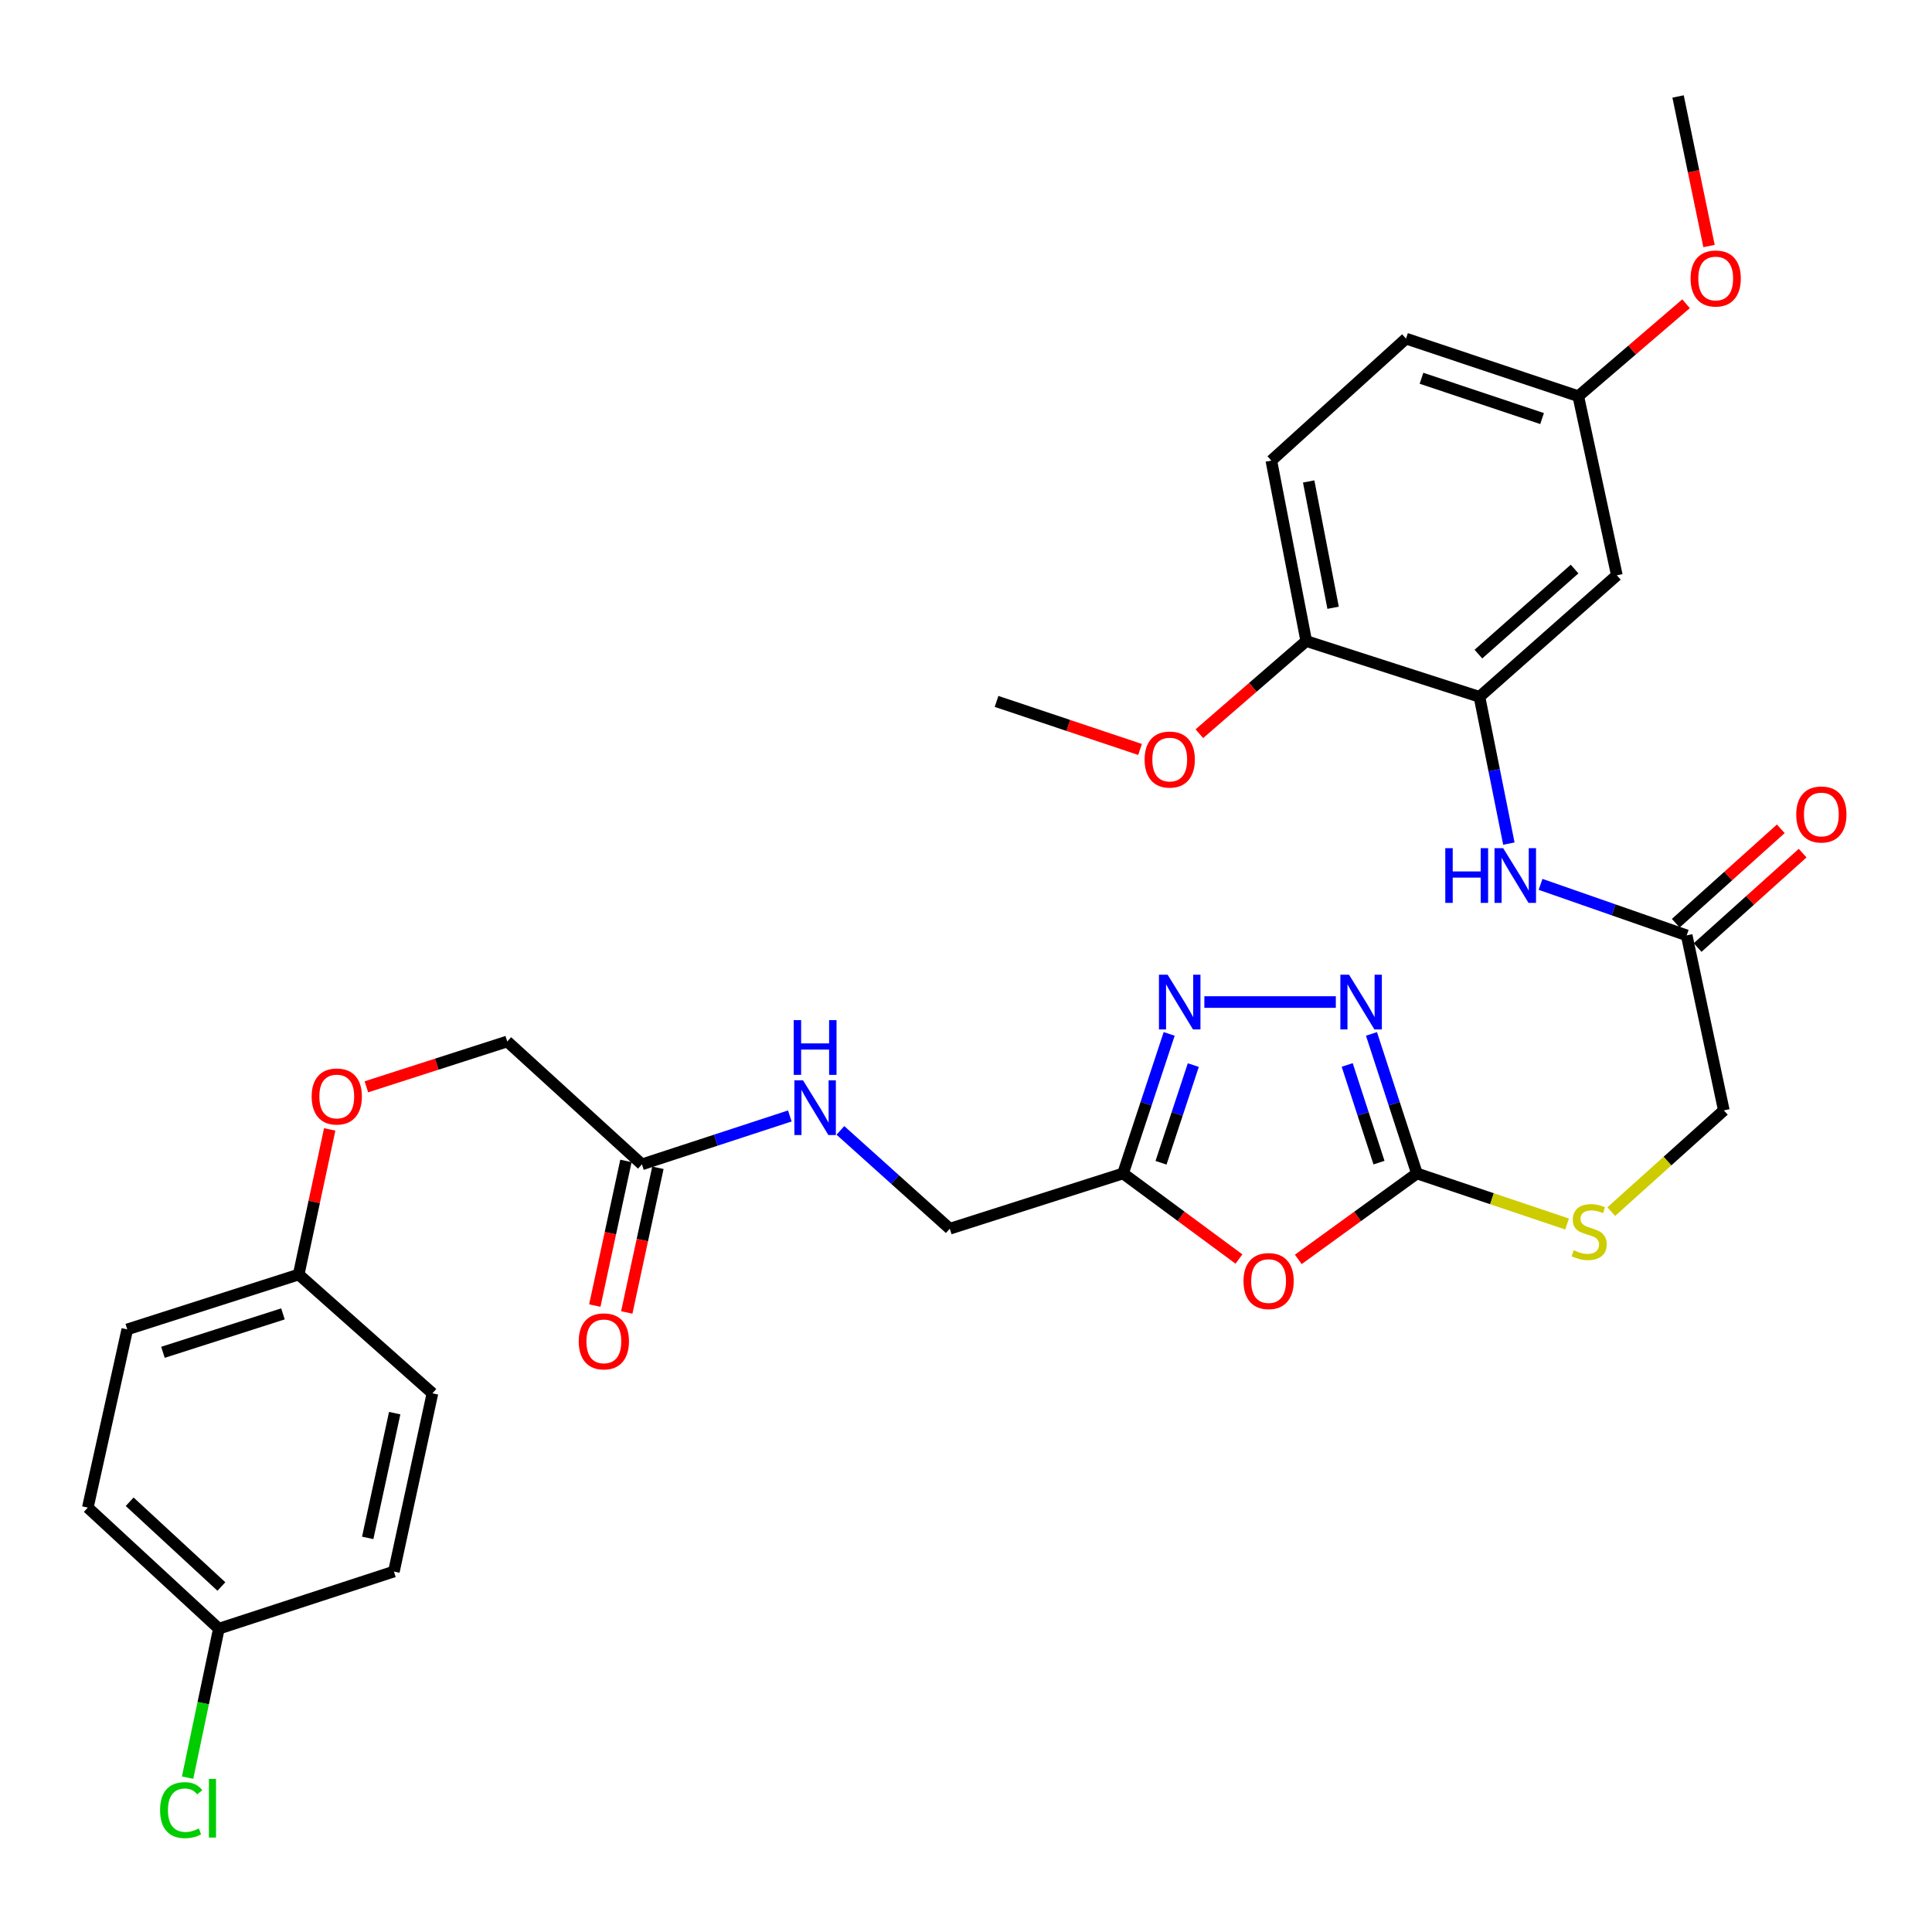 <?xml version='1.0' encoding='iso-8859-1'?>
<svg version='1.1' baseProfile='full'
              xmlns='http://www.w3.org/2000/svg'
                      xmlns:rdkit='http://www.rdkit.org/xml'
                      xmlns:xlink='http://www.w3.org/1999/xlink'
                  xml:space='preserve'
width='1000px' height='1000px' viewBox='0 0 1000 1000'>
<!-- END OF HEADER -->
<rect style='opacity:1.0;fill:#FFFFFF;stroke:none' width='1000' height='1000' x='0' y='0'> </rect>
<path class='bond-0' d='M 671.999,651.858 L 702.692,629.614' style='fill:none;fill-rule:evenodd;stroke:#FF0000;stroke-width:6px;stroke-linecap:butt;stroke-linejoin:miter;stroke-opacity:1' />
<path class='bond-0' d='M 702.692,629.614 L 733.385,607.37' style='fill:none;fill-rule:evenodd;stroke:#000000;stroke-width:6px;stroke-linecap:butt;stroke-linejoin:miter;stroke-opacity:1' />
<path class='bond-3' d='M 641.288,651.669 L 611.291,629.52' style='fill:none;fill-rule:evenodd;stroke:#FF0000;stroke-width:6px;stroke-linecap:butt;stroke-linejoin:miter;stroke-opacity:1' />
<path class='bond-3' d='M 611.291,629.52 L 581.294,607.37' style='fill:none;fill-rule:evenodd;stroke:#000000;stroke-width:6px;stroke-linecap:butt;stroke-linejoin:miter;stroke-opacity:1' />
<path class='bond-1' d='M 733.385,607.37 L 721.631,571.258' style='fill:none;fill-rule:evenodd;stroke:#000000;stroke-width:6px;stroke-linecap:butt;stroke-linejoin:miter;stroke-opacity:1' />
<path class='bond-1' d='M 721.631,571.258 L 709.877,535.147' style='fill:none;fill-rule:evenodd;stroke:#0000FF;stroke-width:6px;stroke-linecap:butt;stroke-linejoin:miter;stroke-opacity:1' />
<path class='bond-1' d='M 713.764,601.775 L 705.537,576.497' style='fill:none;fill-rule:evenodd;stroke:#000000;stroke-width:6px;stroke-linecap:butt;stroke-linejoin:miter;stroke-opacity:1' />
<path class='bond-1' d='M 705.537,576.497 L 697.309,551.219' style='fill:none;fill-rule:evenodd;stroke:#0000FF;stroke-width:6px;stroke-linecap:butt;stroke-linejoin:miter;stroke-opacity:1' />
<path class='bond-9' d='M 733.385,607.37 L 772.252,620.461' style='fill:none;fill-rule:evenodd;stroke:#000000;stroke-width:6px;stroke-linecap:butt;stroke-linejoin:miter;stroke-opacity:1' />
<path class='bond-9' d='M 772.252,620.461 L 811.119,633.552' style='fill:none;fill-rule:evenodd;stroke:#CCCC00;stroke-width:6px;stroke-linecap:butt;stroke-linejoin:miter;stroke-opacity:1' />
<path class='bond-32' d='M 691.421,518.654 L 623.372,518.654' style='fill:none;fill-rule:evenodd;stroke:#0000FF;stroke-width:6px;stroke-linecap:butt;stroke-linejoin:miter;stroke-opacity:1' />
<path class='bond-2' d='M 605.16,535.15 L 593.227,571.26' style='fill:none;fill-rule:evenodd;stroke:#0000FF;stroke-width:6px;stroke-linecap:butt;stroke-linejoin:miter;stroke-opacity:1' />
<path class='bond-2' d='M 593.227,571.26 L 581.294,607.37' style='fill:none;fill-rule:evenodd;stroke:#000000;stroke-width:6px;stroke-linecap:butt;stroke-linejoin:miter;stroke-opacity:1' />
<path class='bond-2' d='M 617.651,551.294 L 609.297,576.571' style='fill:none;fill-rule:evenodd;stroke:#0000FF;stroke-width:6px;stroke-linecap:butt;stroke-linejoin:miter;stroke-opacity:1' />
<path class='bond-2' d='M 609.297,576.571 L 600.944,601.848' style='fill:none;fill-rule:evenodd;stroke:#000000;stroke-width:6px;stroke-linecap:butt;stroke-linejoin:miter;stroke-opacity:1' />
<path class='bond-14' d='M 581.294,607.37 L 491.61,635.983' style='fill:none;fill-rule:evenodd;stroke:#000000;stroke-width:6px;stroke-linecap:butt;stroke-linejoin:miter;stroke-opacity:1' />
<path class='bond-4' d='M 765.768,360.677 L 773.38,398.666' style='fill:none;fill-rule:evenodd;stroke:#000000;stroke-width:6px;stroke-linecap:butt;stroke-linejoin:miter;stroke-opacity:1' />
<path class='bond-4' d='M 773.38,398.666 L 780.991,436.655' style='fill:none;fill-rule:evenodd;stroke:#0000FF;stroke-width:6px;stroke-linecap:butt;stroke-linejoin:miter;stroke-opacity:1' />
<path class='bond-7' d='M 765.768,360.677 L 836.882,297.782' style='fill:none;fill-rule:evenodd;stroke:#000000;stroke-width:6px;stroke-linecap:butt;stroke-linejoin:miter;stroke-opacity:1' />
<path class='bond-7' d='M 765.222,338.565 L 815.002,294.538' style='fill:none;fill-rule:evenodd;stroke:#000000;stroke-width:6px;stroke-linecap:butt;stroke-linejoin:miter;stroke-opacity:1' />
<path class='bond-10' d='M 765.768,360.677 L 676.103,331.801' style='fill:none;fill-rule:evenodd;stroke:#000000;stroke-width:6px;stroke-linecap:butt;stroke-linejoin:miter;stroke-opacity:1' />
<path class='bond-5' d='M 797.39,457.742 L 835.208,470.944' style='fill:none;fill-rule:evenodd;stroke:#0000FF;stroke-width:6px;stroke-linecap:butt;stroke-linejoin:miter;stroke-opacity:1' />
<path class='bond-5' d='M 835.208,470.944 L 873.026,484.146' style='fill:none;fill-rule:evenodd;stroke:#000000;stroke-width:6px;stroke-linecap:butt;stroke-linejoin:miter;stroke-opacity:1' />
<path class='bond-6' d='M 873.026,484.146 L 892.255,574.733' style='fill:none;fill-rule:evenodd;stroke:#000000;stroke-width:6px;stroke-linecap:butt;stroke-linejoin:miter;stroke-opacity:1' />
<path class='bond-12' d='M 878.683,490.44 L 905.863,466.01' style='fill:none;fill-rule:evenodd;stroke:#000000;stroke-width:6px;stroke-linecap:butt;stroke-linejoin:miter;stroke-opacity:1' />
<path class='bond-12' d='M 905.863,466.01 L 933.043,441.579' style='fill:none;fill-rule:evenodd;stroke:#FF0000;stroke-width:6px;stroke-linecap:butt;stroke-linejoin:miter;stroke-opacity:1' />
<path class='bond-12' d='M 867.369,477.852 L 894.549,453.422' style='fill:none;fill-rule:evenodd;stroke:#000000;stroke-width:6px;stroke-linecap:butt;stroke-linejoin:miter;stroke-opacity:1' />
<path class='bond-12' d='M 894.549,453.422 L 921.729,428.992' style='fill:none;fill-rule:evenodd;stroke:#FF0000;stroke-width:6px;stroke-linecap:butt;stroke-linejoin:miter;stroke-opacity:1' />
<path class='bond-17' d='M 836.882,297.782 L 816.919,205.07' style='fill:none;fill-rule:evenodd;stroke:#000000;stroke-width:6px;stroke-linecap:butt;stroke-linejoin:miter;stroke-opacity:1' />
<path class='bond-8' d='M 332.26,602.669 L 370.534,590.143' style='fill:none;fill-rule:evenodd;stroke:#000000;stroke-width:6px;stroke-linecap:butt;stroke-linejoin:miter;stroke-opacity:1' />
<path class='bond-8' d='M 370.534,590.143 L 408.808,577.618' style='fill:none;fill-rule:evenodd;stroke:#0000FF;stroke-width:6px;stroke-linecap:butt;stroke-linejoin:miter;stroke-opacity:1' />
<path class='bond-13' d='M 323.987,600.887 L 315.926,638.325' style='fill:none;fill-rule:evenodd;stroke:#000000;stroke-width:6px;stroke-linecap:butt;stroke-linejoin:miter;stroke-opacity:1' />
<path class='bond-13' d='M 315.926,638.325 L 307.866,675.763' style='fill:none;fill-rule:evenodd;stroke:#FF0000;stroke-width:6px;stroke-linecap:butt;stroke-linejoin:miter;stroke-opacity:1' />
<path class='bond-13' d='M 340.533,604.45 L 332.472,641.888' style='fill:none;fill-rule:evenodd;stroke:#000000;stroke-width:6px;stroke-linecap:butt;stroke-linejoin:miter;stroke-opacity:1' />
<path class='bond-13' d='M 332.472,641.888 L 324.412,679.326' style='fill:none;fill-rule:evenodd;stroke:#FF0000;stroke-width:6px;stroke-linecap:butt;stroke-linejoin:miter;stroke-opacity:1' />
<path class='bond-19' d='M 332.26,602.669 L 262.557,539.068' style='fill:none;fill-rule:evenodd;stroke:#000000;stroke-width:6px;stroke-linecap:butt;stroke-linejoin:miter;stroke-opacity:1' />
<path class='bond-16' d='M 833.975,627.132 L 863.115,600.932' style='fill:none;fill-rule:evenodd;stroke:#CCCC00;stroke-width:6px;stroke-linecap:butt;stroke-linejoin:miter;stroke-opacity:1' />
<path class='bond-16' d='M 863.115,600.932 L 892.255,574.733' style='fill:none;fill-rule:evenodd;stroke:#000000;stroke-width:6px;stroke-linecap:butt;stroke-linejoin:miter;stroke-opacity:1' />
<path class='bond-15' d='M 676.103,331.801 L 658.04,238.403' style='fill:none;fill-rule:evenodd;stroke:#000000;stroke-width:6px;stroke-linecap:butt;stroke-linejoin:miter;stroke-opacity:1' />
<path class='bond-15' d='M 690.01,314.578 L 677.366,249.199' style='fill:none;fill-rule:evenodd;stroke:#000000;stroke-width:6px;stroke-linecap:butt;stroke-linejoin:miter;stroke-opacity:1' />
<path class='bond-24' d='M 676.103,331.801 L 648.445,355.782' style='fill:none;fill-rule:evenodd;stroke:#000000;stroke-width:6px;stroke-linecap:butt;stroke-linejoin:miter;stroke-opacity:1' />
<path class='bond-24' d='M 648.445,355.782 L 620.787,379.762' style='fill:none;fill-rule:evenodd;stroke:#FF0000;stroke-width:6px;stroke-linecap:butt;stroke-linejoin:miter;stroke-opacity:1' />
<path class='bond-11' d='M 434.989,585.091 L 463.299,610.537' style='fill:none;fill-rule:evenodd;stroke:#0000FF;stroke-width:6px;stroke-linecap:butt;stroke-linejoin:miter;stroke-opacity:1' />
<path class='bond-11' d='M 463.299,610.537 L 491.61,635.983' style='fill:none;fill-rule:evenodd;stroke:#000000;stroke-width:6px;stroke-linecap:butt;stroke-linejoin:miter;stroke-opacity:1' />
<path class='bond-22' d='M 658.04,238.403 L 727.752,175.263' style='fill:none;fill-rule:evenodd;stroke:#000000;stroke-width:6px;stroke-linecap:butt;stroke-linejoin:miter;stroke-opacity:1' />
<path class='bond-29' d='M 816.919,205.07 L 844.81,181.147' style='fill:none;fill-rule:evenodd;stroke:#000000;stroke-width:6px;stroke-linecap:butt;stroke-linejoin:miter;stroke-opacity:1' />
<path class='bond-29' d='M 844.81,181.147 L 872.7,157.224' style='fill:none;fill-rule:evenodd;stroke:#FF0000;stroke-width:6px;stroke-linecap:butt;stroke-linejoin:miter;stroke-opacity:1' />
<path class='bond-34' d='M 816.919,205.07 L 727.752,175.263' style='fill:none;fill-rule:evenodd;stroke:#000000;stroke-width:6px;stroke-linecap:butt;stroke-linejoin:miter;stroke-opacity:1' />
<path class='bond-34' d='M 798.178,216.651 L 735.761,195.786' style='fill:none;fill-rule:evenodd;stroke:#000000;stroke-width:6px;stroke-linecap:butt;stroke-linejoin:miter;stroke-opacity:1' />
<path class='bond-18' d='M 189.629,562.535 L 226.093,550.802' style='fill:none;fill-rule:evenodd;stroke:#FF0000;stroke-width:6px;stroke-linecap:butt;stroke-linejoin:miter;stroke-opacity:1' />
<path class='bond-18' d='M 226.093,550.802 L 262.557,539.068' style='fill:none;fill-rule:evenodd;stroke:#000000;stroke-width:6px;stroke-linecap:butt;stroke-linejoin:miter;stroke-opacity:1' />
<path class='bond-20' d='M 170.653,584.582 L 162.628,622.135' style='fill:none;fill-rule:evenodd;stroke:#FF0000;stroke-width:6px;stroke-linecap:butt;stroke-linejoin:miter;stroke-opacity:1' />
<path class='bond-20' d='M 162.628,622.135 L 154.603,659.687' style='fill:none;fill-rule:evenodd;stroke:#000000;stroke-width:6px;stroke-linecap:butt;stroke-linejoin:miter;stroke-opacity:1' />
<path class='bond-25' d='M 154.603,659.687 L 223.826,721.182' style='fill:none;fill-rule:evenodd;stroke:#000000;stroke-width:6px;stroke-linecap:butt;stroke-linejoin:miter;stroke-opacity:1' />
<path class='bond-26' d='M 154.603,659.687 L 65.877,688.093' style='fill:none;fill-rule:evenodd;stroke:#000000;stroke-width:6px;stroke-linecap:butt;stroke-linejoin:miter;stroke-opacity:1' />
<path class='bond-26' d='M 146.455,680.067 L 84.347,699.952' style='fill:none;fill-rule:evenodd;stroke:#000000;stroke-width:6px;stroke-linecap:butt;stroke-linejoin:miter;stroke-opacity:1' />
<path class='bond-21' d='M 113.277,843.005 L 45.455,780.335' style='fill:none;fill-rule:evenodd;stroke:#000000;stroke-width:6px;stroke-linecap:butt;stroke-linejoin:miter;stroke-opacity:1' />
<path class='bond-21' d='M 114.59,821.174 L 67.114,777.305' style='fill:none;fill-rule:evenodd;stroke:#000000;stroke-width:6px;stroke-linecap:butt;stroke-linejoin:miter;stroke-opacity:1' />
<path class='bond-23' d='M 113.277,843.005 L 105.188,881.557' style='fill:none;fill-rule:evenodd;stroke:#000000;stroke-width:6px;stroke-linecap:butt;stroke-linejoin:miter;stroke-opacity:1' />
<path class='bond-23' d='M 105.188,881.557 L 97.098,920.109' style='fill:none;fill-rule:evenodd;stroke:#00CC00;stroke-width:6px;stroke-linecap:butt;stroke-linejoin:miter;stroke-opacity:1' />
<path class='bond-33' d='M 113.277,843.005 L 203.883,813.424' style='fill:none;fill-rule:evenodd;stroke:#000000;stroke-width:6px;stroke-linecap:butt;stroke-linejoin:miter;stroke-opacity:1' />
<path class='bond-30' d='M 590.086,387.916 L 552.949,375.482' style='fill:none;fill-rule:evenodd;stroke:#FF0000;stroke-width:6px;stroke-linecap:butt;stroke-linejoin:miter;stroke-opacity:1' />
<path class='bond-30' d='M 552.949,375.482 L 515.812,363.047' style='fill:none;fill-rule:evenodd;stroke:#000000;stroke-width:6px;stroke-linecap:butt;stroke-linejoin:miter;stroke-opacity:1' />
<path class='bond-28' d='M 223.826,721.182 L 203.883,813.424' style='fill:none;fill-rule:evenodd;stroke:#000000;stroke-width:6px;stroke-linecap:butt;stroke-linejoin:miter;stroke-opacity:1' />
<path class='bond-28' d='M 204.292,731.441 L 190.332,796.011' style='fill:none;fill-rule:evenodd;stroke:#000000;stroke-width:6px;stroke-linecap:butt;stroke-linejoin:miter;stroke-opacity:1' />
<path class='bond-27' d='M 65.877,688.093 L 45.455,780.335' style='fill:none;fill-rule:evenodd;stroke:#000000;stroke-width:6px;stroke-linecap:butt;stroke-linejoin:miter;stroke-opacity:1' />
<path class='bond-31' d='M 884.583,127.341 L 876.576,88.637' style='fill:none;fill-rule:evenodd;stroke:#FF0000;stroke-width:6px;stroke-linecap:butt;stroke-linejoin:miter;stroke-opacity:1' />
<path class='bond-31' d='M 876.576,88.637 L 868.569,49.932' style='fill:none;fill-rule:evenodd;stroke:#000000;stroke-width:6px;stroke-linecap:butt;stroke-linejoin:miter;stroke-opacity:1' />
<path  class='atom-0' d='M 643.629 663.077
Q 643.629 656.277, 646.989 652.477
Q 650.349 648.677, 656.629 648.677
Q 662.909 648.677, 666.269 652.477
Q 669.629 656.277, 669.629 663.077
Q 669.629 669.957, 666.229 673.877
Q 662.829 677.757, 656.629 677.757
Q 650.389 677.757, 646.989 673.877
Q 643.629 669.997, 643.629 663.077
M 656.629 674.557
Q 660.949 674.557, 663.269 671.677
Q 665.629 668.757, 665.629 663.077
Q 665.629 657.517, 663.269 654.717
Q 660.949 651.877, 656.629 651.877
Q 652.309 651.877, 649.949 654.677
Q 647.629 657.477, 647.629 663.077
Q 647.629 668.797, 649.949 671.677
Q 652.309 674.557, 656.629 674.557
' fill='#FF0000'/>
<path  class='atom-2' d='M 698.248 504.494
L 707.528 519.494
Q 708.448 520.974, 709.928 523.654
Q 711.408 526.334, 711.488 526.494
L 711.488 504.494
L 715.248 504.494
L 715.248 532.814
L 711.368 532.814
L 701.408 516.414
Q 700.248 514.494, 699.008 512.294
Q 697.808 510.094, 697.448 509.414
L 697.448 532.814
L 693.768 532.814
L 693.768 504.494
L 698.248 504.494
' fill='#0000FF'/>
<path  class='atom-3' d='M 604.352 504.494
L 613.632 519.494
Q 614.552 520.974, 616.032 523.654
Q 617.512 526.334, 617.592 526.494
L 617.592 504.494
L 621.352 504.494
L 621.352 532.814
L 617.472 532.814
L 607.512 516.414
Q 606.352 514.494, 605.112 512.294
Q 603.912 510.094, 603.552 509.414
L 603.552 532.814
L 599.872 532.814
L 599.872 504.494
L 604.352 504.494
' fill='#0000FF'/>
<path  class='atom-6' d='M 748.081 439.013
L 751.921 439.013
L 751.921 451.053
L 766.401 451.053
L 766.401 439.013
L 770.241 439.013
L 770.241 467.333
L 766.401 467.333
L 766.401 454.253
L 751.921 454.253
L 751.921 467.333
L 748.081 467.333
L 748.081 439.013
' fill='#0000FF'/>
<path  class='atom-6' d='M 778.041 439.013
L 787.321 454.013
Q 788.241 455.493, 789.721 458.173
Q 791.201 460.853, 791.281 461.013
L 791.281 439.013
L 795.041 439.013
L 795.041 467.333
L 791.161 467.333
L 781.201 450.933
Q 780.041 449.013, 778.801 446.813
Q 777.601 444.613, 777.241 443.933
L 777.241 467.333
L 773.561 467.333
L 773.561 439.013
L 778.041 439.013
' fill='#0000FF'/>
<path  class='atom-10' d='M 814.552 647.123
Q 814.872 647.243, 816.192 647.803
Q 817.512 648.363, 818.952 648.723
Q 820.432 649.043, 821.872 649.043
Q 824.552 649.043, 826.112 647.763
Q 827.672 646.443, 827.672 644.163
Q 827.672 642.603, 826.872 641.643
Q 826.112 640.683, 824.912 640.163
Q 823.712 639.643, 821.712 639.043
Q 819.192 638.283, 817.672 637.563
Q 816.192 636.843, 815.112 635.323
Q 814.072 633.803, 814.072 631.243
Q 814.072 627.683, 816.472 625.483
Q 818.912 623.283, 823.712 623.283
Q 826.992 623.283, 830.712 624.843
L 829.792 627.923
Q 826.392 626.523, 823.832 626.523
Q 821.072 626.523, 819.552 627.683
Q 818.032 628.803, 818.072 630.763
Q 818.072 632.283, 818.832 633.203
Q 819.632 634.123, 820.752 634.643
Q 821.912 635.163, 823.832 635.763
Q 826.392 636.563, 827.912 637.363
Q 829.432 638.163, 830.512 639.803
Q 831.632 641.403, 831.632 644.163
Q 831.632 648.083, 828.992 650.203
Q 826.392 652.283, 822.032 652.283
Q 819.512 652.283, 817.592 651.723
Q 815.712 651.203, 813.472 650.283
L 814.552 647.123
' fill='#CCCC00'/>
<path  class='atom-12' d='M 415.646 559.172
L 424.926 574.172
Q 425.846 575.652, 427.326 578.332
Q 428.806 581.012, 428.886 581.172
L 428.886 559.172
L 432.646 559.172
L 432.646 587.492
L 428.766 587.492
L 418.806 571.092
Q 417.646 569.172, 416.406 566.972
Q 415.206 564.772, 414.846 564.092
L 414.846 587.492
L 411.166 587.492
L 411.166 559.172
L 415.646 559.172
' fill='#0000FF'/>
<path  class='atom-12' d='M 410.826 528.02
L 414.666 528.02
L 414.666 540.06
L 429.146 540.06
L 429.146 528.02
L 432.986 528.02
L 432.986 556.34
L 429.146 556.34
L 429.146 543.26
L 414.666 543.26
L 414.666 556.34
L 410.826 556.34
L 410.826 528.02
' fill='#0000FF'/>
<path  class='atom-13' d='M 929.729 421.575
Q 929.729 414.775, 933.089 410.975
Q 936.449 407.175, 942.729 407.175
Q 949.009 407.175, 952.369 410.975
Q 955.729 414.775, 955.729 421.575
Q 955.729 428.455, 952.329 432.375
Q 948.929 436.255, 942.729 436.255
Q 936.489 436.255, 933.089 432.375
Q 929.729 428.495, 929.729 421.575
M 942.729 433.055
Q 947.049 433.055, 949.369 430.175
Q 951.729 427.255, 951.729 421.575
Q 951.729 416.015, 949.369 413.215
Q 947.049 410.375, 942.729 410.375
Q 938.409 410.375, 936.049 413.175
Q 933.729 415.975, 933.729 421.575
Q 933.729 427.295, 936.049 430.175
Q 938.409 433.055, 942.729 433.055
' fill='#FF0000'/>
<path  class='atom-14' d='M 299.551 694.285
Q 299.551 687.485, 302.911 683.685
Q 306.271 679.885, 312.551 679.885
Q 318.831 679.885, 322.191 683.685
Q 325.551 687.485, 325.551 694.285
Q 325.551 701.165, 322.151 705.085
Q 318.751 708.965, 312.551 708.965
Q 306.311 708.965, 302.911 705.085
Q 299.551 701.205, 299.551 694.285
M 312.551 705.765
Q 316.871 705.765, 319.191 702.885
Q 321.551 699.965, 321.551 694.285
Q 321.551 688.725, 319.191 685.925
Q 316.871 683.085, 312.551 683.085
Q 308.231 683.085, 305.871 685.885
Q 303.551 688.685, 303.551 694.285
Q 303.551 700.005, 305.871 702.885
Q 308.231 705.765, 312.551 705.765
' fill='#FF0000'/>
<path  class='atom-19' d='M 161.311 567.544
Q 161.311 560.744, 164.671 556.944
Q 168.031 553.144, 174.311 553.144
Q 180.591 553.144, 183.951 556.944
Q 187.311 560.744, 187.311 567.544
Q 187.311 574.424, 183.911 578.344
Q 180.511 582.224, 174.311 582.224
Q 168.071 582.224, 164.671 578.344
Q 161.311 574.464, 161.311 567.544
M 174.311 579.024
Q 178.631 579.024, 180.951 576.144
Q 183.311 573.224, 183.311 567.544
Q 183.311 561.984, 180.951 559.184
Q 178.631 556.344, 174.311 556.344
Q 169.991 556.344, 167.631 559.144
Q 165.311 561.944, 165.311 567.544
Q 165.311 573.264, 167.631 576.144
Q 169.991 579.024, 174.311 579.024
' fill='#FF0000'/>
<path  class='atom-24' d='M 82.856 936.923
Q 82.856 929.883, 86.136 926.203
Q 89.456 922.483, 95.736 922.483
Q 101.576 922.483, 104.696 926.603
L 102.056 928.763
Q 99.776 925.763, 95.736 925.763
Q 91.456 925.763, 89.176 928.643
Q 86.936 931.483, 86.936 936.923
Q 86.936 942.523, 89.256 945.403
Q 91.616 948.283, 96.176 948.283
Q 99.296 948.283, 102.936 946.403
L 104.056 949.403
Q 102.576 950.363, 100.336 950.923
Q 98.096 951.483, 95.616 951.483
Q 89.456 951.483, 86.136 947.723
Q 82.856 943.963, 82.856 936.923
' fill='#00CC00'/>
<path  class='atom-24' d='M 108.136 920.763
L 111.816 920.763
L 111.816 951.123
L 108.136 951.123
L 108.136 920.763
' fill='#00CC00'/>
<path  class='atom-25' d='M 592.45 393.141
Q 592.45 386.341, 595.81 382.541
Q 599.17 378.741, 605.45 378.741
Q 611.73 378.741, 615.09 382.541
Q 618.45 386.341, 618.45 393.141
Q 618.45 400.021, 615.05 403.941
Q 611.65 407.821, 605.45 407.821
Q 599.21 407.821, 595.81 403.941
Q 592.45 400.061, 592.45 393.141
M 605.45 404.621
Q 609.77 404.621, 612.09 401.741
Q 614.45 398.821, 614.45 393.141
Q 614.45 387.581, 612.09 384.781
Q 609.77 381.941, 605.45 381.941
Q 601.13 381.941, 598.77 384.741
Q 596.45 387.541, 596.45 393.141
Q 596.45 398.861, 598.77 401.741
Q 601.13 404.621, 605.45 404.621
' fill='#FF0000'/>
<path  class='atom-30' d='M 875.042 144.144
Q 875.042 137.344, 878.402 133.544
Q 881.762 129.744, 888.042 129.744
Q 894.322 129.744, 897.682 133.544
Q 901.042 137.344, 901.042 144.144
Q 901.042 151.024, 897.642 154.944
Q 894.242 158.824, 888.042 158.824
Q 881.802 158.824, 878.402 154.944
Q 875.042 151.064, 875.042 144.144
M 888.042 155.624
Q 892.362 155.624, 894.682 152.744
Q 897.042 149.824, 897.042 144.144
Q 897.042 138.584, 894.682 135.784
Q 892.362 132.944, 888.042 132.944
Q 883.722 132.944, 881.362 135.744
Q 879.042 138.544, 879.042 144.144
Q 879.042 149.864, 881.362 152.744
Q 883.722 155.624, 888.042 155.624
' fill='#FF0000'/>
</svg>

